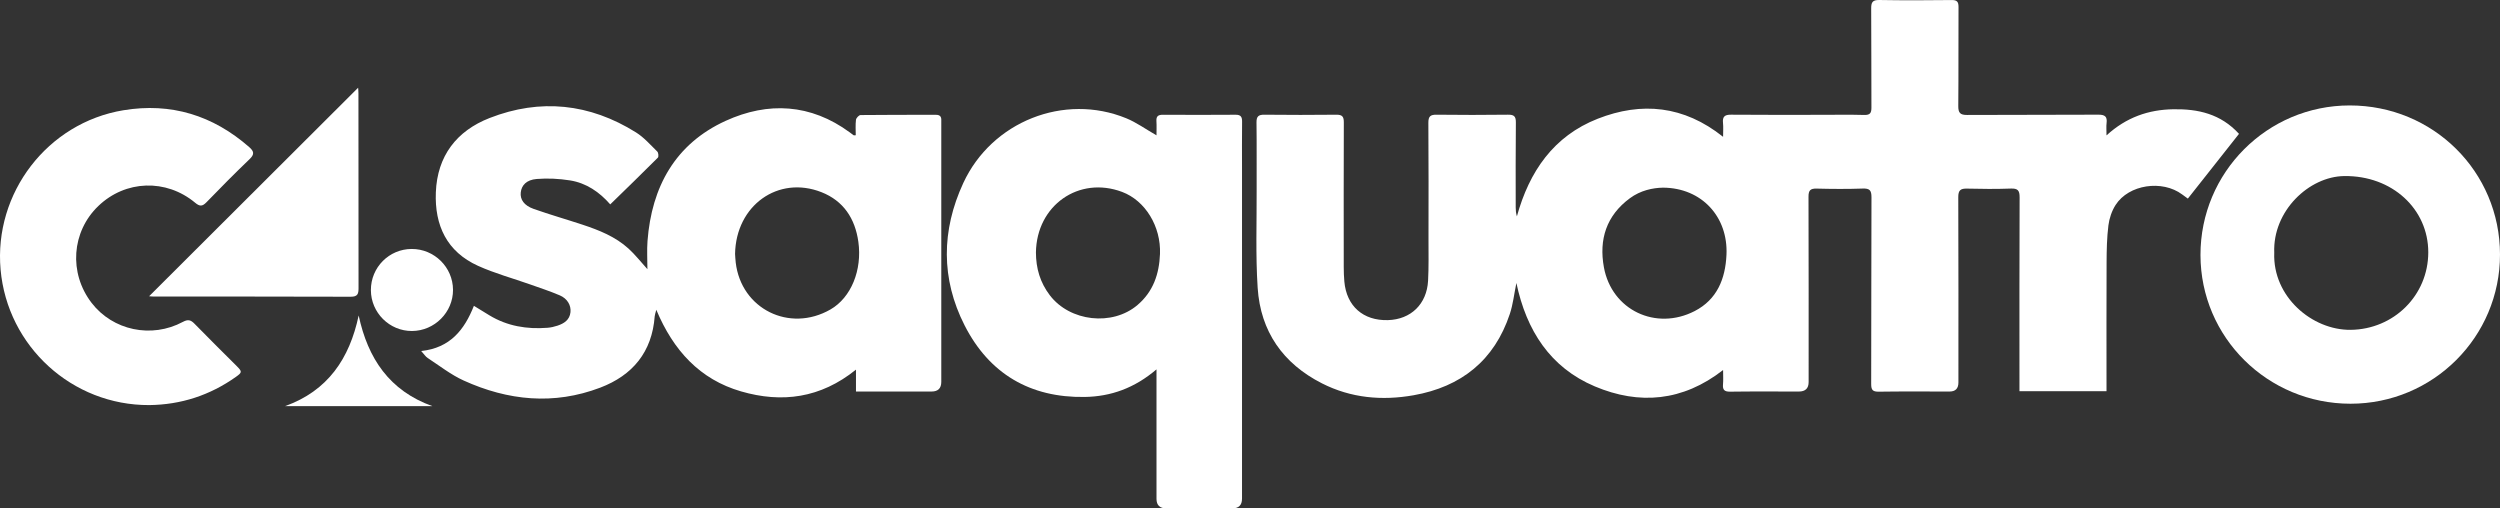 <svg xmlns="http://www.w3.org/2000/svg" id="Layer_1" data-name="Layer 1" viewBox="0 0 1845.821 375.35"><rect x="0" y="0" width="1845.821" height="375.35" fill="#333333" stroke="none"/><defs><style>      .cls-1 {        fill: #fff;      }    </style></defs><path class="cls-1" d="M1555.287,288.819h-64.264v-6.713c0-45.447-.08-90.895.114-136.341.022-5.097-1.272-6.74-6.484-6.546-10.798.401-21.626.311-32.431.035-4.798-.122-6.393,1.337-6.373,6.317.178,45.615.106,91.232.103,136.848q-.001,6.661-6.521,6.664c-17.402.001-34.806-.154-52.203.106-4.485.067-5.693-1.21-5.678-5.664.155-45.953.011-91.908.213-137.861.023-5.171-1.368-6.632-6.518-6.449-11.305.403-22.64.326-33.952.028-4.656-.123-6.042,1.311-6.026,6.0.16,45.616.097,91.232.096,136.848q-0,6.99-7.218,6.992c-16.895.001-33.792-.141-50.683.098-4.336.061-5.691-1.377-5.313-5.497.287-3.134.057-6.316.057-10.485-29.781,23.227-61.942,25.902-94.66,12.109-32.915-13.876-50.56-41.244-57.954-76.381-1.704,8.257-2.504,15.802-4.84,22.838-11.415,34.393-35.957,53.846-71.082,60.064-23.312,4.127-46.241,2.085-67.653-8.796-28.78-14.624-45.351-38.325-47.452-70.467-1.584-24.232-.648-48.631-.757-72.956-.074-16.388.122-32.778-.106-49.163-.063-4.494,1.432-5.805,5.825-5.754,17.737.203,35.479.197,53.217.004,4.275-.046,5.441,1.455,5.426,5.572-.129,35.648-.087,71.296-.056,106.944.003,3.543.13,7.098.442,10.626,1.611,18.182,13.894,29.024,32.192,28.511,16.903-.475,28.712-11.806,29.635-29.097.54-10.111.298-20.266.309-30.401.03-28.721.12-57.443-.098-86.163-.036-4.786,1.486-6.055,6.066-5.999,17.568.215,35.142.215,52.71-.009,4.39-.056,5.877,1.147,5.829,5.684-.223,20.947-.125,41.898-.115,62.848.001,2.099.184,4.199.881,6.529,9.125-33.155,27.118-59.303,59.684-72.079,32.343-12.688,63.566-9.767,92.554,13.351,0-4.005.257-7.144-.06-10.223-.476-4.618,1.179-6.157,5.917-6.111,22.129.217,44.262.097,66.394.097,10.644 0,21.293-.202,31.929.099,4.374.124,5.364-1.462,5.338-5.526-.155-24.328.038-48.658-.177-72.984-.042-4.705.99-6.452,6.087-6.362,17.734.314,35.479.245,53.215.028,4.085-.05,5.198,1.256,5.176,5.191-.141,24.328.061,48.658-.175,72.984-.049,5.066,1.352,6.71,6.544,6.676,32.263-.212,64.53.001,96.793-.223,4.953-.034,6.758,1.388,6.156,6.254-.302,2.438-.053,4.945-.053,9.042,14.707-13.424,31.071-19,49.363-19.293,18.195-.292,34.926,3.363,48.458,18.162-12.414,15.716-24.905,31.529-37.764,47.809-1.593-1.163-2.896-2.097-4.18-3.055-14.753-11.018-39.477-7.381-49.176,7.762-2.808,4.384-4.642,9.866-5.295,15.05-1.136,9.009-1.305,18.177-1.35,27.28-.147,29.563-.055,59.126-.055,88.69,0,1.987-0,3.974-0,6.458ZM1227.834,138.549c-7.683.154-16.619,2.044-24.434,7.803-17.432,12.847-22.933,30.508-19.199,50.978,5.78,31.684,38.454,47.079,67.04,32.33,16.495-8.511,22.639-23.72,23.466-41.501,1.304-28.012-18.221-49.471-46.873-49.61Z"></path><path class="cls-1" d="M450.559,150.909c-7.945-9.123-17.695-15.82-29.772-17.725-8.056-1.27-16.435-1.701-24.549-1.035-7.56.62-11.164,4.661-11.751,9.934-.574,5.165,2.371,9.631,9.513,12.156,11.918,4.213,24.097,7.683,36.103,11.656,12.236,4.05,24.22,8.82,33.914,17.62,4.912,4.458,9.04,9.78,13.986,15.222,0-7.16-.444-14.018.073-20.802,3.054-40.056,20.525-71.753,57.713-88.717,31.277-14.267,62.786-12.668,91.612,8.526.949.698,1.859,1.45,2.831,2.112.217.148.621.022,1.589.022,0-3.811-.305-7.659.163-11.411.167-1.343,2.19-3.497,3.387-3.512,18.581-.224,37.166-.143,55.75-.17,2.799-.004,4.004,1.312,3.86,4.046-.053,1.011-.001,2.027-.001,3.041 0,63.355.001,126.711-.001,190.066q-0,7.14-7.147,7.143c-16.557.002-33.114 0-49.671 0h-6.172v-16.163c-26.162,21.133-54.75,24.814-84.856,16.064-30.421-8.841-49.963-30.172-62.576-60.26-.635,2.556-1.093,3.687-1.179,4.845-1.95,26.331-16.29,43.562-40.254,52.67-34.222,13.007-68.079,9.591-100.853-5.306-9.409-4.277-17.763-10.899-26.502-16.598-1.556-1.015-2.623-2.779-4.788-5.153,21.409-2.264,31.922-15.706,38.913-33.374,4.087,2.507,7.759,4.786,11.455,7.024,13.225,8.009,27.686,10.369,42.865,9.194,2.497-.193,5.023-.773,7.403-1.57,4.854-1.626,8.955-4.198,9.579-9.936.545-5.02-2.266-10.037-7.881-12.433-7.121-3.039-14.508-5.463-21.816-8.052-12.863-4.558-26.158-8.144-38.543-13.747-23.04-10.423-32.128-29.83-31.163-54.283,1.062-26.923,15.38-45.373,39.693-54.865,37.447-14.62,73.897-10.737,108.06,10.617,5.906,3.692,10.7,9.222,15.746,14.17.857.84,1.126,3.78.41,4.497-11.427,11.453-23.058,22.701-35.145,34.487ZM542.72,187.483c.1,1.349.191,3.884.487,6.395,4.04,34.232,39.705,51.967,69.943,34.608,15.301-8.784,23.52-29.192,20.599-49.965-2.421-17.222-10.988-30.244-27.277-36.649-31.781-12.496-63.111,9.613-63.752,45.612Z"></path><path class="cls-1" d="M853.875,272.713c-16.22,13.847-33.642,20.051-52.963,20.369-40.351.665-70.551-17.155-88.721-52.852-17.51-34.401-17.154-70.094-.972-105.092,21.008-45.435,74.519-66.59,120.346-47.818,7.545,3.091,14.332,8.032,22.308,12.598,0-3.429.176-6.977-.049-10.5-.23-3.597,1.313-4.705,4.74-4.686,17.906.099,35.813.13,53.718-.013,3.95-.032,4.833,1.687,4.789,5.208-.14,11.316-.053,22.635-.053,33.953,0,81.421.001,162.842-.001,244.262q-0,7.196-7.207,7.204c-16.217.004-32.433.004-48.65.001q-7.281-.002-7.286-7.059c-.002-29.393-.001-58.785-.001-88.178,0-1.944,0-3.887,0-7.397ZM764.863,186.411c.026,11.643,3.048,22.153,10.27,31.616,14.816,19.415,46.107,23.006,64.713,7.172,11.66-9.923,16.032-22.972,16.606-37.7.792-20.337-10.881-39.385-27.963-45.802-31.936-11.997-63.188,9.963-63.626,44.713Z"></path><path class="cls-1" d="M1845.821,187.873c.053,60.868-49.367,110.22-110.361,110.21-61.26-.011-110.716-49.026-110.786-109.801-.07-60.978,49.216-110.388,110.156-110.431,61.635-.043,110.938,48.829,110.991,110.022ZM1679.141,186.643c-1.231,32.475,28.018,57.169,56.343,56.884,31.871-.321,57.345-25.402,57.381-57.223.036-31.84-26.528-56.785-62.078-56.315-26.006.344-52.913,25.8-51.646,56.654Z"></path><path class="cls-1" d="M110.204,299.086c-56.91.274-104.737-43.321-109.775-100.057-5.023-56.559,34.635-108.349,90.646-117.626,35.159-5.824,66.141,3.748,92.938,27.219,3.59,3.145,3.967,5.316.294,8.845-10.837,10.409-21.443,21.068-31.88,31.88-3.048,3.157-5.001,3.126-8.322.361-21.473-17.883-51.526-16.784-71.493,2.378-19.783,18.986-21.929,49.414-5.04,71.46,15.649,20.426,44.292,26.553,67.48,14.098,3.783-2.032,5.813-1.458,8.601,1.412,10.235,10.537,20.732,20.82,31.113,31.215,4.09,4.096,4.072,4.683-.561,7.97-19.163,13.593-40.495,20.564-64,20.846Z"></path><path class="cls-1" d="M264.421,64.774c.031.517.228,2.299.229,4.082.016,47.958-.023,95.915.073,143.872.009,4.233-.644,6.377-5.743,6.357-48.463-.183-96.928-.106-145.392-.123-1.464-.001-2.929-.207-3.477-.248,51.338-51.215,102.905-102.659,154.31-153.94Z"></path><path class="cls-1" d="M334.471,213.964c.094,16.542-13.613,30.327-30.249,30.422-16.667.095-30.343-13.497-30.383-30.196-.041-16.787,13.414-30.341,30.152-30.374,16.699-.033,30.386,13.505,30.48,30.148Z"></path><path class="cls-1" d="M210.423,299.878c31.611-11.327,47.622-35.054,54.393-66.946,6.785,31.744,22.7,55.543,54.443,66.946h-108.836Z"></path></svg>